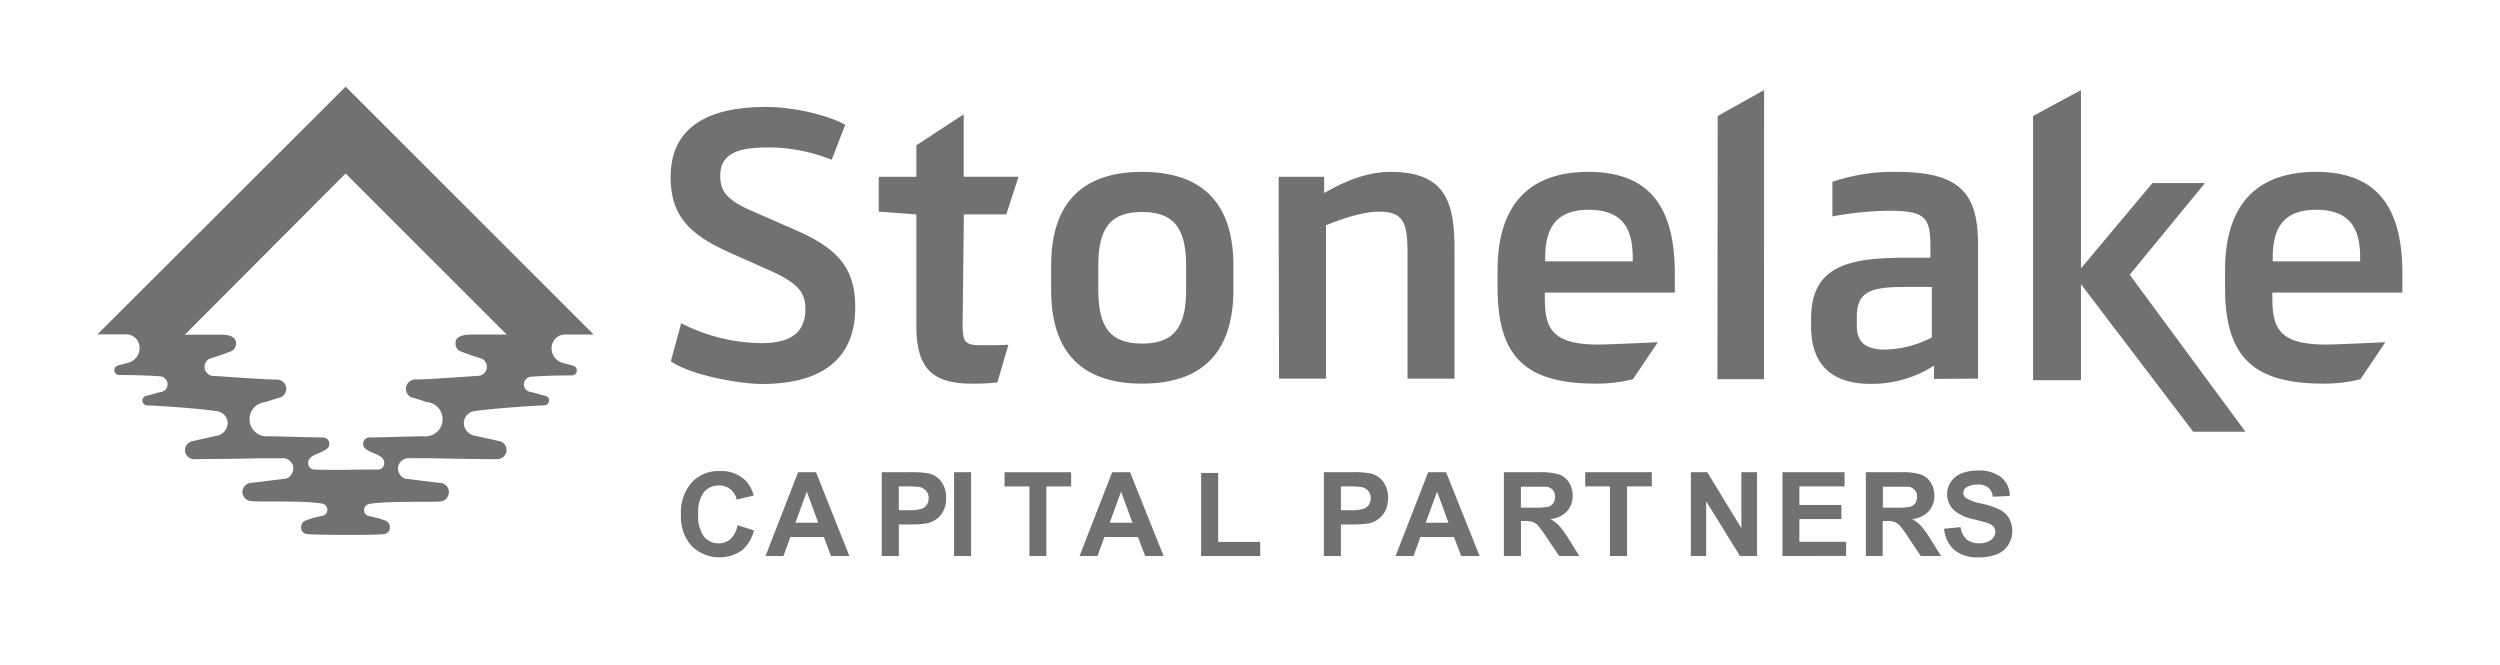<svg xmlns="http://www.w3.org/2000/svg" viewBox="0 0 440 117"><g style="isolation:isolate"><g style="isolation:isolate"><path d="M129.8,92.44l2.89.91a6.46,6.46,0,0,1-2.21,3.59,7,7,0,0,1-8.74-.83,7.69,7.69,0,0,1-1.89-5.49,8,8,0,0,1,1.9-5.72,6.5,6.5,0,0,1,5-2,6.14,6.14,0,0,1,4.39,1.6,5.88,5.88,0,0,1,1.51,2.72l-3,.7a3.07,3.07,0,0,0-1.09-1.81,3.12,3.12,0,0,0-2-.66,3.39,3.39,0,0,0-2.67,1.17,5.8,5.8,0,0,0-1,3.82,6.18,6.18,0,0,0,1,4,3.27,3.27,0,0,0,2.61,1.19,3,3,0,0,0,2.05-.76A4.3,4.3,0,0,0,129.8,92.44Z" fill="#717171"/></g><g style="isolation:isolate"><path d="M149.49,97.86h-3.24L145,94.51h-5.89l-1.22,3.35h-3.16l5.74-14.75h3.15ZM144,92l-2-5.48L140,92Z" fill="#717171"/><path d="M155.19,97.86V83.11H160a16.92,16.92,0,0,1,3.54.23,3.86,3.86,0,0,1,2.13,1.44,4.58,4.58,0,0,1,.85,2.87,4.75,4.75,0,0,1-.49,2.28,4.09,4.09,0,0,1-1.25,1.46,4.54,4.54,0,0,1-1.55.7,17.1,17.1,0,0,1-3.09.21h-1.94v5.56Zm3-12.25v4.18h1.63a7.57,7.57,0,0,0,2.36-.23,2,2,0,0,0,.93-.72,2,2,0,0,0,.33-1.15,1.88,1.88,0,0,0-.47-1.33,2.06,2.06,0,0,0-1.2-.65,13.87,13.87,0,0,0-2.14-.1Z" fill="#717171"/></g><g style="isolation:isolate"><path d="M167.91,97.86V83.11h3V97.86Z" fill="#717171"/></g><g style="isolation:isolate"><path d="M181.18,97.86V85.61H176.8v-2.5h11.72v2.5h-4.36V97.86Z" fill="#717171"/></g><g style="isolation:isolate"><path d="M204.8,97.86h-3.24l-1.29-3.35h-5.89l-1.22,3.35H190l5.74-14.75h3.15ZM199.31,92l-2-5.48-2,5.48Z" fill="#717171"/><path d="M211.4,97.86V83.24h3V95.38h7.4v2.48Z" fill="#717171"/></g><g style="isolation:isolate"><path d="M233,97.86V83.11h4.78a16.92,16.92,0,0,1,3.54.23,3.87,3.87,0,0,1,2.12,1.44,4.58,4.58,0,0,1,.85,2.87,4.75,4.75,0,0,1-.49,2.28,4,4,0,0,1-1.25,1.46,4.5,4.5,0,0,1-1.54.7,17.25,17.25,0,0,1-3.09.21H236v5.56Zm3-12.25v4.18h1.63a7.53,7.53,0,0,0,2.35-.23,1.92,1.92,0,0,0,.93-.72,2,2,0,0,0,.34-1.15,1.89,1.89,0,0,0-.48-1.33,2,2,0,0,0-1.19-.65,14,14,0,0,0-2.15-.1Z" fill="#717171"/></g><g style="isolation:isolate"><path d="M260.42,97.86h-3.24l-1.29-3.35H250l-1.22,3.35h-3.16l5.74-14.75h3.15ZM254.93,92l-2-5.48-2,5.48Z" fill="#717171"/></g><g style="isolation:isolate"><path d="M264.68,97.86V83.11H271a10.82,10.82,0,0,1,3.43.4,3.48,3.48,0,0,1,1.72,1.41,4.36,4.36,0,0,1,.64,2.33,4,4,0,0,1-1,2.74,4.64,4.64,0,0,1-2.91,1.36,7.13,7.13,0,0,1,1.59,1.24,17.82,17.82,0,0,1,1.7,2.39l1.8,2.88h-3.56l-2.16-3.21a18.9,18.9,0,0,0-1.57-2.17,2.37,2.37,0,0,0-.89-.61,5,5,0,0,0-1.5-.17h-.6v6.16Zm3-8.51h2.2a11.51,11.51,0,0,0,2.68-.18,1.63,1.63,0,0,0,.83-.62,2,2,0,0,0,.3-1.11,1.72,1.72,0,0,0-.4-1.2,1.76,1.76,0,0,0-1.12-.58c-.24,0-1,0-2.17,0h-2.32Z" fill="#717171"/></g><g style="isolation:isolate"><path d="M283.35,97.86V85.61H279v-2.5h11.72v2.5h-4.36V97.86Z" fill="#717171"/><path d="M297.59,97.86V83.11h2.89l6,9.85V83.11h2.76V97.86h-3l-5.95-9.62v9.62Z" fill="#717171"/></g><g style="isolation:isolate"><path d="M313.71,97.86V83.11h10.93v2.5h-7.95v3.27h7.4v2.48h-7.4v4h8.23v2.48Z" fill="#717171"/></g><g style="isolation:isolate"><path d="M328.39,97.86V83.11h6.27a10.82,10.82,0,0,1,3.43.4,3.48,3.48,0,0,1,1.72,1.41,4.36,4.36,0,0,1,.64,2.33,4,4,0,0,1-1,2.74,4.64,4.64,0,0,1-2.91,1.36,7.13,7.13,0,0,1,1.59,1.24,17.82,17.82,0,0,1,1.7,2.39l1.8,2.88h-3.57l-2.15-3.21a18.9,18.9,0,0,0-1.57-2.17,2.37,2.37,0,0,0-.89-.61,5,5,0,0,0-1.5-.17h-.6v6.16Zm3-8.51h2.2a11.51,11.51,0,0,0,2.68-.18,1.63,1.63,0,0,0,.83-.62,2,2,0,0,0,.3-1.11,1.72,1.72,0,0,0-.4-1.2,1.76,1.76,0,0,0-1.12-.58c-.24,0-1,0-2.17,0h-2.32Z" fill="#717171"/></g><g style="isolation:isolate"><path d="M342.16,93.06l2.9-.28a3.56,3.56,0,0,0,1.06,2.14,3.22,3.22,0,0,0,2.16.69,3.36,3.36,0,0,0,2.17-.61,1.83,1.83,0,0,0,.73-1.42,1.36,1.36,0,0,0-.31-.89,2.36,2.36,0,0,0-1.07-.64c-.35-.12-1.14-.34-2.38-.65a7.93,7.93,0,0,1-3.36-1.46,3.82,3.82,0,0,1-1.36-3,3.76,3.76,0,0,1,.64-2.11,4,4,0,0,1,1.84-1.49,7.23,7.23,0,0,1,2.9-.52,6.24,6.24,0,0,1,4.18,1.22,4.31,4.31,0,0,1,1.47,3.25l-3,.13a2.47,2.47,0,0,0-.82-1.63,2.91,2.91,0,0,0-1.88-.5,3.35,3.35,0,0,0-2,.53,1.07,1.07,0,0,0-.48.92,1.13,1.13,0,0,0,.45.89,7.76,7.76,0,0,0,2.73,1,14.26,14.26,0,0,1,3.22,1.06,4.14,4.14,0,0,1,1.63,1.5,4.68,4.68,0,0,1-.12,4.72,4.2,4.2,0,0,1-2,1.64,8.34,8.34,0,0,1-3.21.54A6.37,6.37,0,0,1,344,96.83,5.65,5.65,0,0,1,342.16,93.06Z" fill="#717171"/></g></g><path d="M171.06,67.52c-7,0-9.78-2.71-9.78-10.14V37.74l-6.62-.49V31.12h6.62V25.57l8.33-5.46v11h9.65l-2.15,6.62h-7.47l-.22,19.13c0,3.27.25,3.9,3.29,3.9,1.82,0,3.76,0,4.77-.1l-1.94,6.64A35.28,35.28,0,0,1,171.06,67.52Z" fill="#717171"/><path d="M201,67.52c-10.35,0-16-5.29-16-16.46V46.71c0-11.17,5.68-16.46,16-16.46s16.08,5.23,16.08,16.46v4.35C217.05,62.23,211.38,67.52,201,67.52Zm7.76-20.81c0-6.82-2.41-9.4-7.76-9.4s-7.7,2.58-7.7,9.4v4.35c0,6.82,2.34,9.41,7.7,9.41s7.76-2.59,7.76-9.41Z" fill="#717171"/><path d="M271.89,51.5v.57c0,5.23.7,8.57,9.4,8.57,1.87,0,10.49-.41,10.49-.41l-4.38,6.51a26.26,26.26,0,0,1-6.49.78c-12.74,0-17.34-5-17.34-17V47.6c0-11.62,5.61-17.35,16-17.35,11.86,0,15.2,7.62,15.2,18V51.5Zm15.47-6c0-4.1-.89-8.58-7.76-8.58-6.7,0-7.64,4.48-7.64,8.58V46h15.4Z" fill="#717171"/><polygon points="374.83 48.36 388.07 32.22 378.83 32.22 366.25 47.23 366.25 15.85 357.82 20.42 357.82 66.91 366.25 66.91 366.25 50.01 386 75.98 395.2 75.98 374.83 48.36" fill="#717171"/><polygon points="310.48 15.85 302.31 20.42 302.27 66.74 310.46 66.74 310.48 15.85" fill="#717171"/><path d="M348.14,66.64V43.17c0-9.07-3-12.92-14.38-12.92A33.4,33.4,0,0,0,322.5,32v6.09a58.47,58.47,0,0,1,9.88-1c6.3,0,7.37,1.08,7.37,6.12v2.15h-4.22c-10,0-16.78,1.32-16.78,10.72v1.39c0,6.88,3.85,10.09,10.47,10.09a20.26,20.26,0,0,0,11.16-3.21v2.33ZM340,59.39a18.76,18.76,0,0,1-8.2,2.14c-2.91,0-5-.89-5-4.15V55.79c0-4.6,2.58-5.29,8.7-5.29H340Z" fill="#717171"/><path d="M244.73,30.25c-4,0-7.83,1.51-11.68,3.72V31.12h-8V39.7l.06,26.94h8.27v-27c3.72-1.51,6.93-2.39,9.34-2.39,4.09,0,5,1.76,5,6.88V66.64H256V44.13C256,36,254.75,30.25,244.73,30.25Z" fill="#717171"/><path d="M134.07,67.58c-3.66,0-12.36-1.45-16-4l1.82-6.69A31.65,31.65,0,0,0,134,60.39c5,0,7.75-1.73,7.75-6,0-3-1.45-4.59-6-6.67l-7.38-3.29c-6.37-2.9-10.34-5.92-10.34-13.25,0-8.64,6.32-12.36,16.84-12.36,4.39,0,10.6,1.3,13.89,3.15l-2.39,6.15a30.06,30.06,0,0,0-11-2.17c-4.85,0-8.61.72-8.61,5,0,2.84,1.29,4.35,5.89,6.31L140,40.48c7.06,3.08,10.52,6.43,10.52,13.5C150.58,63.1,144.73,67.58,134.07,67.58Z" fill="#717171"/><path d="M399.93,51.5v.57c0,5.23.7,8.57,9.4,8.57,1.87,0,10.49-.41,10.49-.41l-4.38,6.51a26.26,26.26,0,0,1-6.49.78c-12.74,0-17.34-5-17.34-17V47.6c0-11.62,5.61-17.35,16-17.35,11.86,0,15.21,7.62,15.21,18V51.5Zm15.46-6c0-4.1-.88-8.58-7.76-8.58-6.69,0-7.63,4.48-7.63,8.58V46h15.39Z" fill="#717171"/><path d="M101.08,64.46c-.57-.27-1.52-.4-2.34-.69a2.68,2.68,0,0,1-1.66-2.6,2.38,2.38,0,0,1,2.17-2.29h5.23L60.83,15.25h0L17.16,58.84h5.23a2.38,2.38,0,0,1,2.17,2.29,2.65,2.65,0,0,1-1.66,2.6c-.82.29-1.77.42-2.34.69a.84.84,0,0,0-.44.78A.86.86,0,0,0,21,66c.31,0,4.24,0,7.28.24a1.42,1.42,0,0,1,1.21,1.29A1.36,1.36,0,0,1,28.27,69c-.58.13-1.92.54-2.45.65a.86.86,0,0,0-.76.84.89.89,0,0,0,.8.86c.83,0,8.27.43,12.22,1a2.32,2.32,0,0,1,1.07.39,2.17,2.17,0,0,1,.92,1.74,2.36,2.36,0,0,1-2.18,2.26l-4.06.91a1.61,1.61,0,0,0-1.23,1.9,1.59,1.59,0,0,0,1.45,1.26c.36,0,9.17-.07,11.88-.16H49.5a1.87,1.87,0,0,1,2.12,1.6.88.88,0,0,1,0,.16,2,2,0,0,1-1,1.72,1.45,1.45,0,0,1-.58.14c-1.62.2-4.17.53-5.92.72a1.62,1.62,0,0,0-1.45,1.56A1.64,1.64,0,0,0,44,88.17c1.11.23,9-.13,12.61.45a1.11,1.11,0,0,1,1,1.18,1.06,1.06,0,0,1-1,1,20.78,20.78,0,0,0-2.7.76A1.26,1.26,0,0,0,53,92.78a1.15,1.15,0,0,0,1,1.22c.73.1,5,.13,6.5.14h.54c1.51,0,5.78,0,6.51-.14a1.15,1.15,0,0,0,1.07-1.22h0a1.26,1.26,0,0,0-.79-1.16,20.78,20.78,0,0,0-2.7-.76c-.28,0-1.05-.3-1.05-1a1.13,1.13,0,0,1,1-1.18c3.6-.58,11.5-.22,12.61-.45A1.65,1.65,0,0,0,79,86.56,1.62,1.62,0,0,0,77.54,85c-1.74-.19-4.3-.52-5.91-.72a1.54,1.54,0,0,1-.59-.14,2,2,0,0,1-1-1.72,1.89,1.89,0,0,1,2-1.78l.16,0h3.57c2.71.09,11.53.21,11.88.16a1.62,1.62,0,0,0,1.51-1.71,1.59,1.59,0,0,0-1.28-1.45l-4.07-.91a2.36,2.36,0,0,1-2.18-2.26,2.17,2.17,0,0,1,.92-1.74,2.32,2.32,0,0,1,1.07-.39c4-.55,11.39-1,12.22-1a.89.89,0,0,0,.8-.86.86.86,0,0,0-.76-.84c-.53-.11-1.87-.52-2.45-.65A1.35,1.35,0,0,1,92.2,67.6a1.39,1.39,0,0,1,1.2-1.29c3-.24,7-.24,7.28-.24a.86.86,0,0,0,.84-.83A.82.82,0,0,0,101.08,64.46ZM81.23,61.9c1.64.66,3.51,1.19,3.71,1.29a1.73,1.73,0,0,1,.76,1.37,1.64,1.64,0,0,1-1.62,1.6c-.42,0-8.43.63-11,.63a1.66,1.66,0,0,0-1.64,1.57A1.64,1.64,0,0,0,72.64,70c.86.2,1.75.57,2.56.78a3,3,0,0,1-.63,6c-3.66.06-7.46.21-9.66.21a1.15,1.15,0,0,0-1,1,1.17,1.17,0,0,0,.43,1c1.27,1,3.3,1,3.3,2.58a1.14,1.14,0,0,1-1,1.07c-1.35,0-4.08,0-5.7.06h0c-1.63,0-4.36,0-5.71-.06a1.14,1.14,0,0,1-1-1.07c0-1.56,2-1.59,3.31-2.58a1.24,1.24,0,0,0,.43-1,1.16,1.16,0,0,0-1.06-1c-2.2,0-6-.15-9.66-.21a3,3,0,0,1-.63-6c.81-.21,1.7-.58,2.56-.78a1.64,1.64,0,0,0,1.2-1.63,1.66,1.66,0,0,0-1.64-1.57c-2.58,0-10.58-.63-11-.63A1.62,1.62,0,0,1,36,64.62v-.06a1.69,1.69,0,0,1,.75-1.37c.2-.1,2.07-.63,3.71-1.29a1.46,1.46,0,0,0,1.08-1.49c0-1.27-1.42-1.53-3-1.51h-6L60.82,30.53,89.18,58.88h-6c-1.59,0-3,.24-3,1.51A1.46,1.46,0,0,0,81.23,61.9Z" fill="#717171"/></svg>